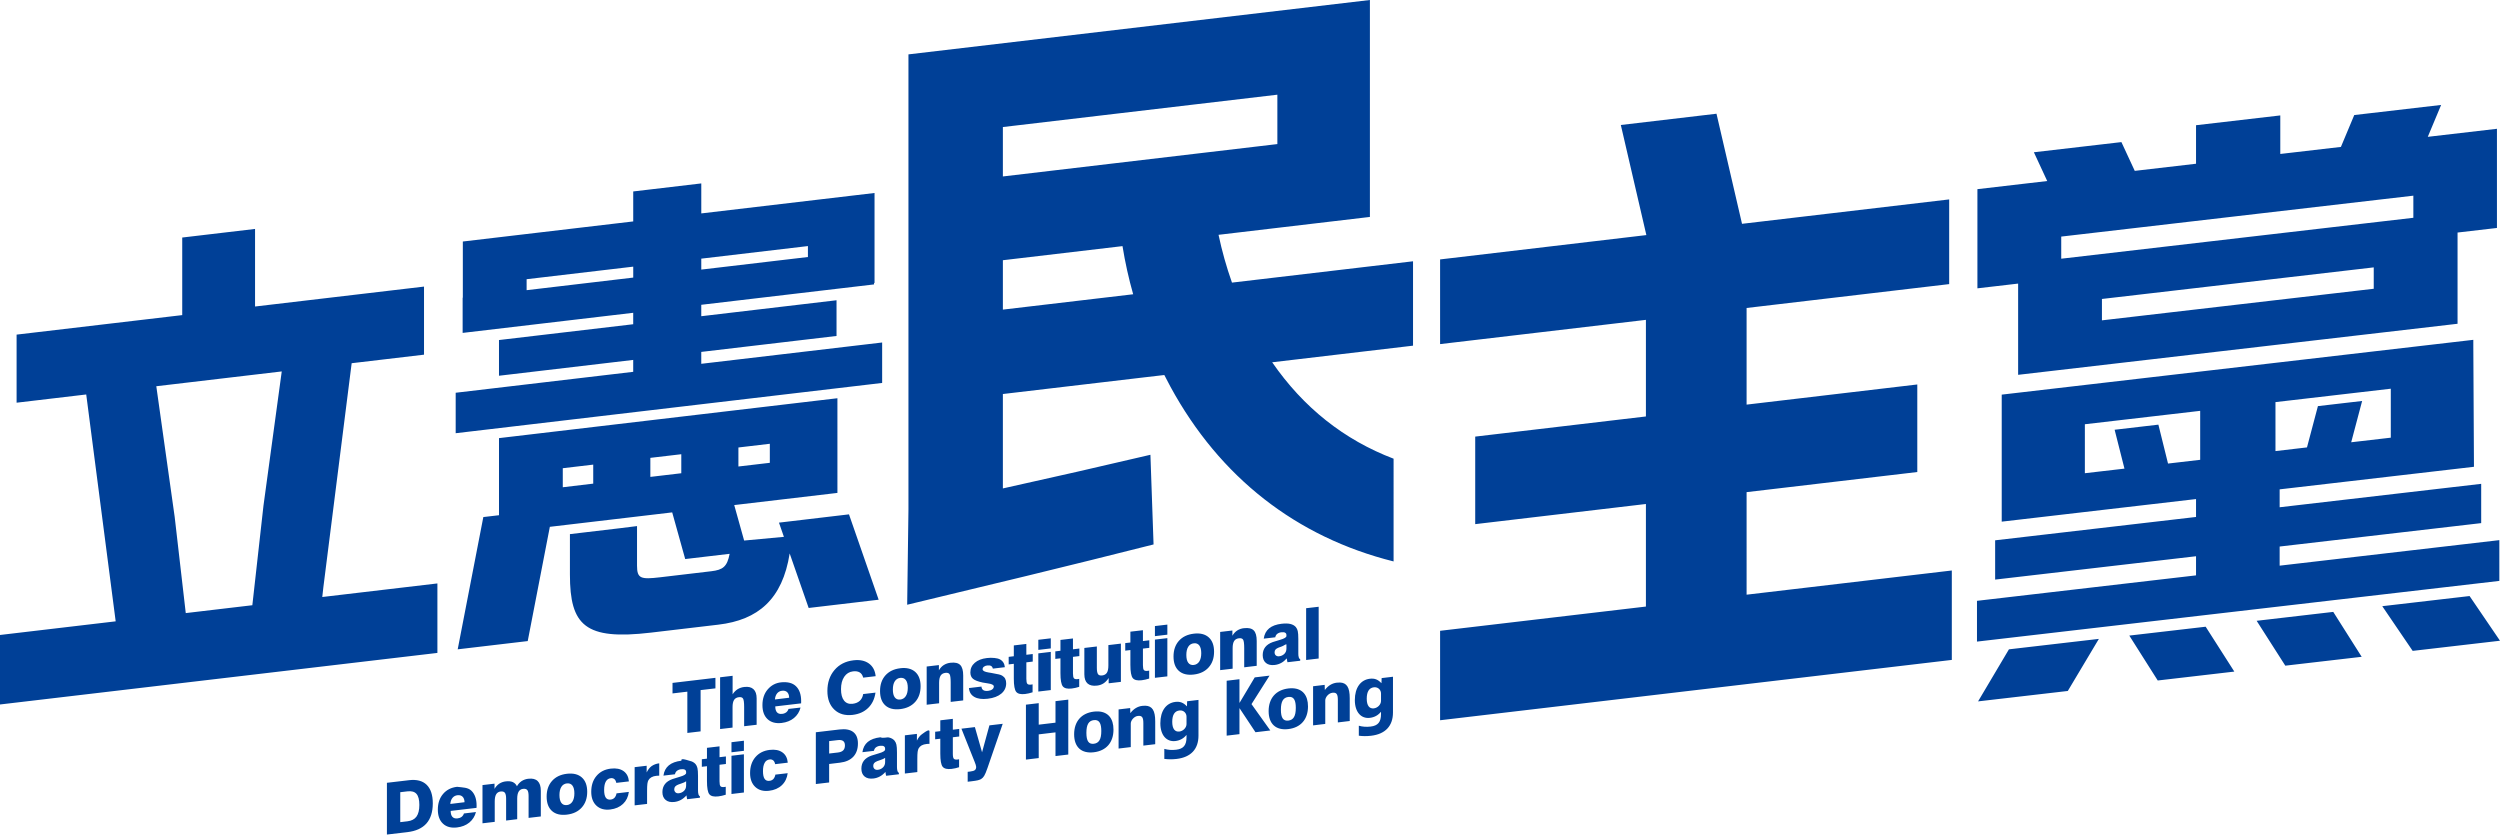 <?xml version="1.0" encoding="UTF-8" standalone="no"?>
<svg
   width="271.033"
   height="90.477"
   overflow="visible"
   version="1.1"
   id="svg2"
   sodipodi:docname="입헌민주당(홍콩) 로고.svg"
   inkscape:version="1.3 (0e150ed6c4, 2023-07-21)"
   xmlns:inkscape="http://www.inkscape.org/namespaces/inkscape"
   xmlns:sodipodi="http://sodipodi.sourceforge.net/DTD/sodipodi-0.dtd"
   xmlns="http://www.w3.org/2000/svg"
   xmlns:svg="http://www.w3.org/2000/svg">
  <defs
     id="defs2" />
  <sodipodi:namedview
     id="namedview2"
     pagecolor="#ffffff"
     bordercolor="#000000"
     borderopacity="0.25"
     inkscape:showpageshadow="2"
     inkscape:pageopacity="0.0"
     inkscape:pagecheckerboard="0"
     inkscape:deskcolor="#d1d1d1"
     showguides="false"
     inkscape:zoom="1.4142136"
     inkscape:cx="-27.930718"
     inkscape:cy="139.65359"
     inkscape:window-width="1920"
     inkscape:window-height="1009"
     inkscape:window-x="-8"
     inkscape:window-y="-8"
     inkscape:window-maximized="1"
     inkscape:current-layer="svg2" />
  <path
     id="path1"
     style="display:inline;fill:#004097"
     d="M 148.516,0 98.488,5.895 V 55.246 L 98.35,65.562 c 8.069,-1.934 17.687,-4.248 26.711,-6.537 l -0.34,-9.721 c -5.324,1.252 -10.656,2.469 -15.996,3.648 V 42.717 l 15.523,-1.83 1.98,-0.23 c 0.213,0.422 0.435,0.846 0.666,1.271 5.349,9.828 13.654,16.307 24.189,18.939 V 49.729 c -5.374,-2.047 -9.777,-5.547 -13.162,-10.453 l 15.27,-1.801 v -9.148 l -19.629,2.312 c -0.598,-1.694 -1.085,-3.424 -1.457,-5.182 l 16.41,-1.938 z m -10.033,10.266 v 5.354 l -29.758,3.51 v -5.357 z m 126.168,1.111 -9.418,1.096 -1.447,3.455 -6.572,0.764 v -4.178 l -9.135,1.062 v 4.176 l -6.643,0.773 -1.447,-3.119 -9.49,1.102 1.447,3.119 -7.568,0.881 v 10.752 l 4.414,-0.514 v 9.891 l 47.639,-5.535 v -9.891 l 4.271,-0.496 V 13.963 l -7.498,0.871 z m -78.561,0.953 -10.371,1.221 2.768,11.936 L 156.125,28.125 v 9.18 l 22.314,-2.629 V 45.15 l -18.506,2.184 v 9.49 l 18.506,-2.184 v 11.119 L 156.125,68.387 v 9.697 l 55.477,-6.541 v -9.695 l -22.248,2.623 V 53.354 l 18.506,-2.18 V 41.682 l -18.506,2.184 V 33.389 l 21.963,-2.588 V 21.619 l -22.459,2.645 z m -110.061,7.555 -7.379,0.871 v 3.25 l -18.473,2.178 v 6.088 l -0.021,0.004 v 3.816 l 18.492,-2.18 v 1.24 l -14.551,1.713 v 3.871 l 14.551,-1.715 v 1.291 l -19.246,2.268 v 4.387 L 95.637,41.516 V 37.131 L 76.027,39.441 v -1.289 l 14.664,-1.729 v -3.871 l -14.664,1.73 v -1.238 l 10.424,-1.23 8.307,-0.979 v -0.154 l 0.053,-0.008 V 20.922 L 76.029,23.137 Z M 261.639,21.213 v 2.398 l -38.174,4.436 v -2.398 z m -233.988,3.607 -7.895,0.932 v 8.41 L 1.799,36.277 v 7.381 L 9.348,42.766 12.541,67.361 0,68.84 V 76.375 L 47.42,70.785 V 63.252 L 34.939,64.723 35.057,63.664 38.125,39.377 45.969,38.451 v -7.381 l -18.318,2.16 z m 59.938,1.857 v 1.188 l -1.137,0.133 -10.424,1.229 v -1.186 z m 34.105,0.006 c 0.284,1.76 0.67,3.503 1.156,5.219 l -0.432,0.051 -13.693,1.613 v -5.354 z m -53.043,2.225 v 1.186 h -0.002 l -11.557,1.365 v -1.189 z m 188.693,0.08 v 2.318 l -29.467,3.424 v -2.318 z m 10.795,7.854 -51.127,5.941 v 13.771 l 21.066,-2.449 v 1.941 l -21.779,2.531 v 4.258 l 21.779,-2.531 v 2.074 l -23.748,2.76 v 4.42 l 56.631,-6.58 v -4.42 l -23.818,2.768 v -2.074 l 21.85,-2.539 v -4.258 l -21.85,2.539 v -1.941 l 21.066,-2.447 -0.07,-13.09 z M 30.545,40.268 28.564,54.82 27.357,65.615 20.139,66.467 19.838,63.854 18.938,56.043 16.945,41.873 Z m 228.648,1.873 v 5.309 l -4.293,0.498 1.186,-4.477 -4.793,0.557 -1.186,4.477 -3.416,0.398 V 43.594 Z M 90.787,43.174 54.098,47.498 v 8.359 l -1.699,0.199 -2.779,14.34 7.592,-0.895 2.398,-12.387 9.352,-1.102 3.914,-0.463 1.41,5.059 4.816,-0.568 c -0.264,1.389 -0.721,1.74 -1.99,1.889 L 71.541,62.588 C 69.477,62.83 69.062,62.725 69.062,61.332 v -4.297 l -1.91,0.238 -5.365,0.633 v 4.385 c 0,5.521 1.65,7.133 8.771,6.295 l 7.328,-0.865 C 82.178,67.215 84.83,64.975 85.611,60 l 2.059,5.912 7.588,-0.895 -3.217,-9.254 -7.59,0.898 0.535,1.541 -4.312,0.4 -1.074,-3.846 11.188,-1.318 z M 238.529,44.541 v 5.309 l -3.486,0.406 -1.045,-4.219 -4.744,0.553 1.066,4.215 -4.293,0.498 V 45.994 Z M 83.459,48.111 v 2.064 l -3.406,0.4 v -2.062 z m -9.598,1.133 v 2.062 l -3.354,0.396 v -2.064 z m -9.547,1.127 v 2.061 l -3.301,0.393 v -2.064 z m 203.42,14.248 -9.465,1.1 3.297,4.846 9.467,-1.1 z m -124.773,1.162 -1.359,0.158 v 5.613 l 1.359,-0.16 z m 109.994,0.557 -8.305,0.965 3.107,4.865 8.281,-0.961 z m -113.998,1.283 c -0.593,0.07 -1.049,0.238 -1.369,0.504 -0.322,0.268 -0.517,0.639 -0.582,1.113 l 1.25,-0.146 c 0.022,-0.146 0.098,-0.279 0.211,-0.373 0.135,-0.099 0.294,-0.159 0.461,-0.172 0.178,-0.02 0.311,-0.006 0.4,0.047 0.091,0.051 0.137,0.137 0.137,0.256 v 0.102 c 0,0.146 -0.234,0.287 -0.701,0.418 -0.313,0.09 -0.569,0.168 -0.773,0.238 -0.368,0.129 -0.643,0.315 -0.824,0.549 -0.182,0.236 -0.273,0.525 -0.273,0.867 0,0.373 0.117,0.658 0.35,0.852 0.232,0.191 0.549,0.264 0.947,0.217 0.256,-0.029 0.492,-0.104 0.707,-0.221 0.214,-0.115 0.416,-0.281 0.607,-0.494 0.009,0.076 0.02,0.148 0.031,0.219 0.012,0.068 0.025,0.137 0.041,0.199 l 1.383,-0.162 v -0.16 c -0.069,-0.025 -0.12,-0.088 -0.154,-0.191 -0.04,-0.143 -0.057,-0.291 -0.051,-0.439 v -1.57 c 0,-0.396 -0.021,-0.681 -0.062,-0.854 -0.033,-0.161 -0.105,-0.312 -0.209,-0.439 -0.143,-0.164 -0.341,-0.273 -0.594,-0.334 -0.253,-0.059 -0.563,-0.066 -0.932,-0.023 z m -12.4,0.094 -1.348,0.158 v 1.094 l 1.348,-0.16 z m 112.566,0.23 -8.279,0.961 3.084,4.869 8.303,-0.965 z m -104.258,0.158 c -0.261,0.025 -0.513,0.111 -0.734,0.252 -0.206,0.135 -0.38,0.324 -0.523,0.566 v -0.566 l -1.326,0.156 v 4.141 l 1.352,-0.158 v -2.217 c 0,-0.35 0.053,-0.609 0.162,-0.781 0.108,-0.17 0.283,-0.271 0.521,-0.299 0.219,-0.025 0.368,0.023 0.449,0.146 0.082,0.125 0.123,0.43 0.123,0.918 v 2.084 l 1.355,-0.162 v -2.691 c 0,-0.549 -0.107,-0.932 -0.324,-1.148 -0.218,-0.217 -0.569,-0.297 -1.055,-0.24 z m -10.957,0.221 -1.359,0.158 v 1.176 l -0.557,0.062 v 0.82 l 0.557,-0.066 v 1.605 c 0,0.748 0.087,1.228 0.26,1.438 0.173,0.209 0.493,0.287 0.963,0.232 0.127,-0.016 0.258,-0.039 0.396,-0.07 0.135,-0.031 0.275,-0.068 0.418,-0.113 v -0.863 c -0.023,0.006 -0.048,0.01 -0.072,0.014 -0.024,0.004 -0.057,0.01 -0.102,0.014 -0.195,0.023 -0.326,-0.006 -0.398,-0.086 -0.071,-0.08 -0.105,-0.258 -0.105,-0.533 v -1.795 l 0.691,-0.08 v -0.82 l -0.691,0.082 z m 5.512,0.375 c -0.686,0.082 -1.225,0.34 -1.613,0.777 -0.388,0.438 -0.582,1.002 -0.582,1.695 0,0.697 0.192,1.216 0.578,1.562 0.386,0.345 0.925,0.478 1.617,0.396 0.688,-0.08 1.228,-0.34 1.617,-0.779 0.391,-0.438 0.584,-1.004 0.584,-1.697 0,-0.693 -0.193,-1.213 -0.584,-1.559 -0.39,-0.346 -0.929,-0.477 -1.617,-0.396 z m -2.863,0.484 -1.348,0.158 v 4.143 l 1.348,-0.156 z m -12.637,0.02 -1.352,0.158 v 1.096 l 1.352,-0.16 z m 2.402,0.014 -1.355,0.16 v 1.174 l -0.557,0.066 v 0.818 l 0.557,-0.064 v 1.604 c 0,0.75 0.087,1.229 0.26,1.439 0.172,0.209 0.493,0.285 0.963,0.23 0.125,-0.016 0.258,-0.037 0.395,-0.068 0.136,-0.031 0.273,-0.07 0.416,-0.115 V 73.596 c -0.022,0.006 -0.047,0.01 -0.07,0.014 -0.024,0.006 -0.057,0.01 -0.102,0.016 -0.194,0.021 -0.327,-0.006 -0.398,-0.086 -0.071,-0.082 -0.107,-0.26 -0.107,-0.533 v -1.795 l 0.693,-0.082 v -0.82 l -0.693,0.082 z m 111.223,0.047 -9.75,1.133 -3.346,5.643 9.727,-1.129 z m -98.125,0.48 c 0.259,-0.031 0.459,0.045 0.6,0.232 0.14,0.186 0.211,0.465 0.211,0.84 0,0.375 -0.071,0.675 -0.211,0.896 -0.129,0.214 -0.351,0.355 -0.6,0.379 -0.257,0.029 -0.455,-0.049 -0.596,-0.236 -0.14,-0.186 -0.209,-0.467 -0.209,-0.848 0,-0.375 0.068,-0.672 0.207,-0.891 0.128,-0.213 0.35,-0.352 0.598,-0.373 z m -7.9,0.033 -1.357,0.16 v 2.213 c 0,0.354 -0.053,0.615 -0.16,0.783 -0.108,0.17 -0.281,0.268 -0.518,0.295 -0.211,0.025 -0.358,-0.021 -0.443,-0.139 -0.085,-0.119 -0.129,-0.348 -0.129,-0.689 v -2.314 l -1.355,0.16 v 2.846 c 0,0.463 0.115,0.799 0.346,1.006 0.232,0.207 0.575,0.285 1.033,0.23 0.267,-0.031 0.502,-0.113 0.707,-0.246 0.205,-0.133 0.388,-0.326 0.551,-0.576 v 0.572 l 1.326,-0.156 z m -10.252,0.035 -1.357,0.16 v 1.174 l -0.557,0.066 v 0.818 l 0.557,-0.064 v 1.604 c 0,0.75 0.088,1.229 0.262,1.439 0.172,0.209 0.493,0.285 0.963,0.23 0.127,-0.016 0.259,-0.037 0.395,-0.07 0.134,-0.032 0.272,-0.07 0.414,-0.115 v -0.865 c -0.021,0.006 -0.045,0.012 -0.068,0.016 -0.024,0.006 -0.059,0.01 -0.102,0.016 -0.196,0.021 -0.328,-0.006 -0.398,-0.088 -0.071,-0.08 -0.107,-0.258 -0.107,-0.531 v -1.795 l 0.693,-0.082 v -0.82 l -0.693,0.082 z m 28.199,0.041 v 0.479 h -0.002 c 0,0.217 -0.072,0.4 -0.219,0.551 -0.152,0.152 -0.352,0.246 -0.566,0.266 -0.128,0.023 -0.26,-0.01 -0.361,-0.092 -0.092,-0.08 -0.137,-0.193 -0.137,-0.342 0,-0.119 0.035,-0.217 0.102,-0.297 0.067,-0.078 0.184,-0.15 0.346,-0.215 0.065,-0.025 0.163,-0.061 0.289,-0.102 0.262,-0.088 0.418,-0.256 0.549,-0.248 z m -25.547,0.82 -1.352,0.16 v 4.141 l 1.352,-0.16 z m -6.139,0.658 c -0.244,-0.025 -0.517,-0.024 -0.779,0.008 -0.562,0.064 -1.002,0.238 -1.322,0.516 -0.32,0.278 -0.48,0.625 -0.48,1.045 0,0.299 0.095,0.531 0.285,0.691 0.191,0.162 0.546,0.299 1.064,0.408 0.14,0.027 0.324,0.057 0.553,0.09 0.427,0.059 0.641,0.168 0.641,0.328 -4.8e-4,0.126 -0.062,0.244 -0.164,0.316 -0.108,0.088 -0.259,0.141 -0.449,0.164 -0.229,0.027 -0.404,0.002 -0.525,-0.076 -0.12,-0.076 -0.188,-0.205 -0.203,-0.387 l -1.355,0.16 c 0.034,0.439 0.231,0.762 0.588,0.963 0.354,0.203 0.841,0.268 1.455,0.195 0.628,-0.074 1.115,-0.26 1.467,-0.555 0.35,-0.295 0.525,-0.668 0.525,-1.117 0,-0.193 -0.035,-0.357 -0.105,-0.494 -0.071,-0.137 -0.183,-0.248 -0.334,-0.34 -0.109,-0.059 -0.226,-0.103 -0.348,-0.129 -0.16,-0.041 -0.445,-0.098 -0.857,-0.168 -0.058,-0.012 -0.141,-0.023 -0.248,-0.039 -0.442,-0.068 -0.662,-0.186 -0.662,-0.348 0,-0.113 0.045,-0.205 0.133,-0.277 0.109,-0.082 0.239,-0.13 0.375,-0.141 0.176,-0.02 0.311,-3.14e-4 0.41,0.055 0.099,0.057 0.163,0.152 0.191,0.289 l 1.303,-0.154 c -0.041,-0.402 -0.224,-0.688 -0.549,-0.854 -0.147,-0.075 -0.363,-0.126 -0.607,-0.15 z m -15.256,0.256 c -0.858,0.1 -1.543,0.451 -2.055,1.053 -0.512,0.602 -0.77,1.357 -0.77,2.268 0,0.873 0.252,1.549 0.756,2.025 0.502,0.477 1.164,0.666 1.984,0.57 0.687,-0.082 1.247,-0.332 1.68,-0.754 0.434,-0.422 0.697,-0.977 0.795,-1.66 l -1.334,0.156 c -0.05,0.307 -0.171,0.548 -0.365,0.729 -0.194,0.18 -0.452,0.287 -0.775,0.326 -0.4,0.049 -0.712,-0.068 -0.934,-0.346 -0.221,-0.277 -0.33,-0.689 -0.33,-1.238 0,-0.551 0.115,-1 0.35,-1.346 0.232,-0.343 0.55,-0.539 0.951,-0.586 0.3,-0.035 0.544,0.002 0.729,0.117 0.184,0.113 0.309,0.302 0.375,0.564 l 1.35,-0.158 c -0.062,-0.613 -0.307,-1.072 -0.738,-1.381 -0.43,-0.307 -0.986,-0.422 -1.668,-0.34 z m 10.521,0.264 c -0.262,0.027 -0.514,0.113 -0.736,0.254 -0.205,0.133 -0.379,0.322 -0.52,0.566 v -0.568 l -1.326,0.156 v 4.143 l 1.348,-0.158 v -2.219 c 0,-0.348 0.055,-0.607 0.164,-0.779 0.109,-0.174 0.284,-0.271 0.523,-0.301 0.218,-0.025 0.366,0.023 0.447,0.148 0.082,0.123 0.121,0.43 0.121,0.916 v 2.086 l 1.357,-0.16 V 73.24 c 0,-0.549 -0.108,-0.932 -0.324,-1.148 -0.218,-0.217 -0.57,-0.297 -1.055,-0.24 z m -5.445,0.596 c -0.686,0.08 -1.222,0.34 -1.611,0.775 -0.389,0.438 -0.582,1.002 -0.582,1.697 0,0.695 0.192,1.216 0.578,1.562 0.387,0.346 0.924,0.477 1.615,0.396 0.688,-0.082 1.228,-0.342 1.619,-0.779 0.39,-0.438 0.584,-1.006 0.584,-1.699 0,-0.693 -0.194,-1.211 -0.584,-1.559 -0.392,-0.344 -0.931,-0.477 -1.619,-0.395 z m 40.035,0.801 -1.607,0.191 -1.639,2.748 -0.016,0.002 v -2.553 l -1.387,0.166 v 5.953 l 1.387,-0.164 v -2.799 l 0.016,-0.002 1.721,2.594 1.607,-0.191 -2.039,-2.857 z m -58.211,0.018 -1.357,0.16 v 5.613 l 1.35,-0.158 v -2.219 c 0,-0.348 0.054,-0.607 0.164,-0.779 0.108,-0.172 0.282,-0.271 0.521,-0.299 0.219,-0.027 0.368,0.021 0.449,0.146 0.082,0.123 0.123,0.43 0.123,0.916 v 2.086 l 1.355,-0.158 v -2.854 c 0,-0.457 -0.113,-0.791 -0.342,-1.002 -0.227,-0.213 -0.556,-0.293 -0.99,-0.242 -0.258,0.026 -0.508,0.108 -0.73,0.242 -0.219,0.143 -0.405,0.332 -0.543,0.555 z m 71.592,0.102 -1.23,0.146 -0.018,0.539 -0.016,0.002 c -0.367,-0.389 -0.726,-0.532 -1.24,-0.471 -1.003,0.12 -1.631,0.969 -1.631,2.314 0,1.313 0.685,2.039 1.631,1.926 0.489,-0.058 0.89,-0.276 1.191,-0.646 l 0.016,-0.002 v 0.236 c 0,0.881 -0.342,1.264 -1.125,1.357 -0.457,0.054 -0.882,0.024 -1.281,-0.092 v 1.084 c 0.416,0.056 0.865,0.06 1.338,0.004 1.534,-0.183 2.365,-1.057 2.365,-2.525 z m -73.455,0.117 -4.652,0.551 v 1.141 l 1.607,-0.191 v 4.475 l 1.438,-0.17 v -4.475 l 1.607,-0.188 z m 20.039,0.008 c 0.259,-0.029 0.461,0.047 0.602,0.232 0.143,0.188 0.213,0.467 0.213,0.84 0,0.377 -0.071,0.677 -0.213,0.898 -0.13,0.214 -0.353,0.354 -0.602,0.377 -0.256,0.031 -0.455,-0.049 -0.594,-0.234 -0.141,-0.188 -0.209,-0.469 -0.209,-0.848 0,-0.377 0.067,-0.674 0.207,-0.893 0.129,-0.211 0.349,-0.35 0.596,-0.373 z m -12.857,0.477 c -0.641,0.047 -1.145,0.336 -1.521,0.779 -0.376,0.445 -0.564,1.01 -0.564,1.695 0,0.674 0.189,1.184 0.562,1.529 0.373,0.346 0.881,0.48 1.523,0.406 0.528,-0.063 0.972,-0.24 1.328,-0.531 0.357,-0.291 0.597,-0.67 0.719,-1.139 l -1.305,0.15 c -0.043,0.146 -0.129,0.275 -0.248,0.369 -0.13,0.095 -0.284,0.153 -0.445,0.166 -0.243,0.029 -0.429,-0.025 -0.555,-0.164 -0.125,-0.139 -0.188,-0.354 -0.188,-0.645 l 2.801,-0.33 0.004,-0.092 0.002,-0.15 c 0,-0.717 -0.188,-1.256 -0.562,-1.617 -0.376,-0.362 -0.89,-0.476 -1.551,-0.428 z m 60.525,0.025 c -0.106,-0.004 -0.22,9.25e-4 -0.344,0.016 -0.498,0.059 -0.929,0.316 -1.279,0.773 l -0.018,0.002 -0.016,-0.537 -1.256,0.15 v 4.242 l 1.32,-0.158 v -2.553 c 0,-0.359 0.376,-0.779 0.76,-0.824 0.457,-0.054 0.604,0.131 0.604,0.783 v 2.432 l 1.289,-0.154 V 75.695 c 0,-1.171 -0.32,-1.673 -1.061,-1.701 z m 3.832,0.514 c 0.351,0.03 0.619,0.307 0.619,0.686 v 0.791 c 0,0.383 -0.351,0.76 -0.775,0.811 -0.481,0.057 -0.773,-0.292 -0.773,-1.051 0,-0.759 0.26,-1.173 0.773,-1.234 0.053,-0.006 0.106,-0.006 0.156,-0.002 z m -8.949,0.109 c -0.15,-0.007 -0.308,-5.16e-4 -0.477,0.02 -1.346,0.16 -2.139,1.062 -2.139,2.457 0,1.395 0.793,2.108 2.139,1.947 1.346,-0.16 2.129,-1.06 2.129,-2.455 0,-1.22 -0.601,-1.92 -1.652,-1.969 z m -55.367,0.268 c 0.236,-0.027 0.423,0.025 0.559,0.158 0.136,0.135 0.206,0.334 0.211,0.6 l -1.543,0.188 c 0.024,-0.277 0.104,-0.498 0.238,-0.662 0.133,-0.163 0.326,-0.265 0.535,-0.283 z m 55.082,0.668 c 0.416,0.035 0.615,0.397 0.615,1.189 0,0.905 -0.26,1.312 -0.807,1.377 -0.547,0.065 -0.809,-0.278 -0.809,-1.184 0,-0.905 0.262,-1.312 0.809,-1.377 0.068,-0.008 0.132,-0.011 0.191,-0.006 z m -24.051,0.295 -1.387,0.166 v 2.332 l -1.818,0.217 v -2.332 l -1.387,0.164 v 5.955 l 1.387,-0.166 V 79.615 l 1.818,-0.217 v 2.568 l 1.387,-0.164 z m 14.115,0.031 -1.232,0.146 -0.016,0.541 -0.016,0.002 c -0.367,-0.389 -0.726,-0.534 -1.24,-0.473 -1.003,0.12 -1.631,0.969 -1.631,2.314 0,1.313 0.685,2.04 1.631,1.928 0.489,-0.058 0.89,-0.278 1.191,-0.648 l 0.016,-0.002 v 0.236 c 0,0.881 -0.342,1.264 -1.125,1.357 -0.457,0.054 -0.882,0.024 -1.281,-0.092 v 1.086 c 0.416,0.056 0.865,0.06 1.338,0.004 1.534,-0.183 2.365,-1.057 2.365,-2.525 z m -5.748,0.629 c -0.106,-0.004 -0.22,9.25e-4 -0.344,0.016 -0.498,0.059 -0.931,0.314 -1.281,0.771 l -0.016,0.002 -0.016,-0.535 -1.256,0.148 v 4.242 l 1.32,-0.158 v -2.553 c 0,-0.359 0.376,-0.779 0.76,-0.824 0.457,-0.054 0.604,0.133 0.604,0.785 v 2.43 l 1.287,-0.152 v -2.473 c 0,-1.171 -0.318,-1.671 -1.059,-1.699 z m 3.832,0.512 c 0.351,0.03 0.619,0.307 0.619,0.686 v 0.791 c 0,0.383 -0.351,0.76 -0.775,0.811 -0.481,0.057 -0.773,-0.29 -0.773,-1.049 0,-0.759 0.26,-1.173 0.773,-1.234 0.053,-0.006 0.106,-0.008 0.156,-0.004 z m -8.949,0.109 c -0.15,-0.007 -0.31,-5.16e-4 -0.479,0.02 -1.346,0.16 -2.137,1.062 -2.137,2.457 0,1.395 0.791,2.11 2.137,1.949 1.346,-0.16 2.129,-1.062 2.129,-2.457 0,-1.22 -0.599,-1.92 -1.65,-1.969 z m -15.77,0.803 -1.355,0.16 v 1.174 l -0.557,0.066 v 0.818 l 0.557,-0.064 v 1.604 c 0,0.75 0.086,1.229 0.258,1.439 0.175,0.209 0.495,0.285 0.967,0.23 0.276,-0.033 0.547,-0.095 0.811,-0.184 v -0.863 c -0.023,0.004 -0.046,0.012 -0.07,0.014 l -0.102,0.016 c -0.195,0.021 -0.327,-0.006 -0.398,-0.086 -0.07,-0.082 -0.107,-0.26 -0.107,-0.533 v -1.795 l 0.693,-0.082 v -0.82 l -0.693,0.082 v -1.176 z m 15.482,0.135 c 0.416,0.035 0.617,0.397 0.617,1.189 0,0.905 -0.262,1.312 -0.809,1.377 -0.547,0.065 -0.807,-0.28 -0.807,-1.186 0,-0.905 0.26,-1.312 0.807,-1.377 0.068,-0.008 0.132,-0.009 0.191,-0.004 z m -10.07,0.402 -1.443,0.17 -0.797,2.918 -0.777,-2.73 -1.459,0.172 1.396,3.502 0.014,0.031 c 0.124,0.307 0.188,0.51 0.188,0.613 0,0.154 -0.048,0.272 -0.141,0.346 -0.093,0.074 -0.264,0.125 -0.516,0.154 l -0.264,0.031 v 1.074 l 0.357,-0.041 c 0.351,-0.041 0.596,-0.08 0.734,-0.113 0.138,-0.035 0.257,-0.078 0.354,-0.129 0.143,-0.087 0.261,-0.209 0.344,-0.354 0.099,-0.16 0.218,-0.443 0.357,-0.846 z m -17.693,0.615 -2.568,0.303 v 5.613 l 1.443,-0.17 v -2.004 l 1.17,-0.141 c 0.629,-0.074 1.113,-0.289 1.449,-0.646 0.335,-0.359 0.502,-0.84 0.502,-1.436 0,-0.568 -0.17,-0.984 -0.51,-1.244 -0.34,-0.262 -0.835,-0.351 -1.486,-0.275 z m 9.656,0.1 c -0.181,7.79e-4 -0.563,0.301 -0.725,0.418 -0.216,0.156 -0.396,0.386 -0.541,0.689 V 79.564 l -1.305,0.154 v 4.143 l 1.35,-0.158 v -1.393 c 0,-0.361 0.011,-0.623 0.031,-0.787 0.022,-0.164 0.059,-0.291 0.109,-0.385 0.077,-0.136 0.19,-0.249 0.326,-0.326 0.16,-0.084 0.335,-0.135 0.516,-0.15 0.051,-0.008 0.105,-0.014 0.162,-0.016 0.057,-0.004 0.116,-0.004 0.174,-0.004 v -1.342 c 1e-5,-0.084 -0.037,-0.117 -0.098,-0.117 z m -5.223,0.746 c -0.592,0.07 -1.05,0.238 -1.371,0.504 -0.32,0.268 -0.515,0.639 -0.58,1.113 l 1.25,-0.146 c 0.022,-0.146 0.097,-0.279 0.211,-0.373 0.134,-0.099 0.293,-0.159 0.459,-0.172 0.179,-0.02 0.311,-0.006 0.4,0.047 0.091,0.053 0.139,0.139 0.139,0.258 v 0.1 c 0,0.146 -0.234,0.287 -0.701,0.418 -0.313,0.09 -0.571,0.17 -0.775,0.238 -0.368,0.131 -0.643,0.314 -0.824,0.549 -0.181,0.236 -0.271,0.527 -0.271,0.869 0,0.373 0.116,0.656 0.348,0.85 0.233,0.191 0.548,0.264 0.947,0.217 0.257,-0.029 0.492,-0.104 0.707,-0.221 0.215,-0.115 0.418,-0.281 0.607,-0.494 l 0.031,0.217 c 0.012,0.07 0.026,0.139 0.041,0.201 l 1.385,-0.162 v -0.156 c -0.068,-0.028 -0.12,-0.092 -0.154,-0.195 -0.04,-0.143 -0.053,-0.291 -0.053,-0.439 v -1.568 c 0,-0.396 -0.02,-0.682 -0.061,-0.855 -0.034,-0.161 -0.106,-0.311 -0.209,-0.439 -0.143,-0.164 -0.341,-0.275 -0.594,-0.334 -0.253,-0.059 -0.587,0.115 -0.932,-0.023 z m -4.619,0.307 c 0.26,-0.031 0.452,0.002 0.58,0.098 0.128,0.096 0.193,0.254 0.193,0.479 -0.001,0.231 -0.063,0.408 -0.186,0.533 -0.124,0.125 -0.315,0.203 -0.574,0.234 l -0.951,0.111 v -1.346 z m -10.18,0.066 -1.348,0.162 v 1.092 l 1.348,-0.16 z m -2.648,0.611 -1.357,0.16 v 1.174 l -0.557,0.064 v 0.818 l 0.557,-0.064 v 1.605 c 0,0.75 0.087,1.228 0.26,1.438 0.173,0.209 0.495,0.285 0.965,0.23 0.127,-0.014 0.259,-0.037 0.395,-0.068 0.136,-0.031 0.273,-0.068 0.416,-0.113 v -0.863 c -0.022,0.004 -0.046,0.008 -0.07,0.014 l -0.1,0.014 c -0.195,0.021 -0.329,-0.006 -0.4,-0.086 -0.071,-0.082 -0.105,-0.26 -0.105,-0.533 v -1.795 l 0.693,-0.082 v -0.818 l -0.693,0.08 v -1.174 z m 5.445,0.385 c -0.654,0.076 -1.174,0.34 -1.555,0.789 -0.381,0.449 -0.572,1.023 -0.572,1.725 0,0.65 0.188,1.15 0.564,1.502 0.376,0.352 0.873,0.49 1.49,0.416 0.571,-0.066 1.034,-0.268 1.389,-0.604 0.354,-0.334 0.564,-0.77 0.633,-1.303 l -1.336,0.154 c -0.024,0.177 -0.099,0.343 -0.215,0.479 -0.113,0.115 -0.265,0.184 -0.426,0.195 -0.236,0.029 -0.412,-0.045 -0.527,-0.217 -0.116,-0.174 -0.174,-0.451 -0.174,-0.832 0,-0.389 0.06,-0.687 0.182,-0.902 0.104,-0.205 0.306,-0.343 0.535,-0.365 0.139,-0.024 0.282,0.012 0.393,0.1 0.102,0.084 0.172,0.221 0.209,0.41 l 1.369,-0.162 c -0.043,-0.5 -0.238,-0.873 -0.586,-1.117 -0.346,-0.246 -0.803,-0.336 -1.373,-0.268 z m -2.797,0.475 -1.348,0.16 v 4.145 L 80.65,85.918 Z M 95.959,82.162 v 0.477 h -0.002 c 0,0.217 -0.074,0.4 -0.221,0.551 -0.151,0.153 -0.351,0.247 -0.564,0.268 -0.151,0.018 -0.27,-0.014 -0.361,-0.092 -0.091,-0.078 -0.139,-0.195 -0.139,-0.344 0,-0.119 0.033,-0.217 0.102,-0.297 0.067,-0.078 0.183,-0.15 0.346,-0.215 0.066,-0.025 0.162,-0.059 0.289,-0.1 0.263,-0.088 0.446,-0.17 0.551,-0.248 z m -22.016,0.154 c -0.063,0.019 -0.092,0.065 -0.066,0.154 -0.593,0.07 -1.049,0.238 -1.369,0.506 -0.321,0.266 -0.517,0.637 -0.582,1.111 l 1.25,-0.146 c 0.022,-0.145 0.098,-0.277 0.211,-0.371 0.133,-0.101 0.292,-0.161 0.459,-0.174 0.178,-0.02 0.313,-0.004 0.404,0.047 0.09,0.053 0.135,0.139 0.135,0.258 v 0.1 c 0,0.148 -0.234,0.287 -0.701,0.418 -0.313,0.09 -0.57,0.17 -0.773,0.24 -0.367,0.129 -0.644,0.313 -0.824,0.549 -0.183,0.236 -0.273,0.525 -0.273,0.869 0,0.373 0.118,0.656 0.35,0.848 0.233,0.193 0.547,0.266 0.945,0.219 0.256,-0.029 0.492,-0.104 0.707,-0.221 0.215,-0.117 0.419,-0.281 0.609,-0.494 l 0.031,0.217 c 0.012,0.068 0.024,0.137 0.039,0.201 l 1.385,-0.164 v -0.156 c -0.069,-0.028 -0.119,-0.09 -0.154,-0.195 -0.039,-0.143 -0.051,-0.291 -0.051,-0.439 v -1.568 c 0,-0.396 -0.021,-0.682 -0.062,-0.855 -0.041,-0.173 -0.111,-0.32 -0.211,-0.439 -0.157,-0.171 -0.364,-0.287 -0.592,-0.334 -0.19,-0.044 -0.677,-0.235 -0.865,-0.178 z m -2.473,0.438 c -0.295,0.03 -0.577,0.133 -0.822,0.299 -0.216,0.159 -0.395,0.388 -0.541,0.689 v -0.725 l -1.303,0.152 v 4.143 l 1.348,-0.156 V 85.762 c 0,-0.359 0.011,-0.621 0.033,-0.785 0.022,-0.164 0.058,-0.293 0.109,-0.385 0.077,-0.136 0.189,-0.248 0.324,-0.326 0.16,-0.086 0.336,-0.138 0.518,-0.154 0.051,-0.006 0.104,-0.01 0.162,-0.014 0.057,-0.004 0.113,-0.004 0.172,-0.004 z m -5.244,0.574 c -0.656,0.076 -1.174,0.34 -1.555,0.789 -0.381,0.449 -0.572,1.023 -0.572,1.725 0,0.65 0.188,1.15 0.562,1.502 0.376,0.35 0.873,0.49 1.49,0.418 0.572,-0.068 1.036,-0.27 1.391,-0.605 0.354,-0.334 0.566,-0.77 0.635,-1.303 l -1.338,0.158 c -0.025,0.175 -0.1,0.34 -0.215,0.475 -0.113,0.116 -0.265,0.186 -0.426,0.197 -0.235,0.029 -0.413,-0.045 -0.527,-0.217 -0.117,-0.174 -0.174,-0.451 -0.174,-0.83 0,-0.391 0.062,-0.693 0.184,-0.908 0.122,-0.215 0.299,-0.336 0.533,-0.363 0.139,-0.024 0.282,0.012 0.393,0.1 0.102,0.084 0.17,0.221 0.209,0.408 l 1.367,-0.16 c -0.043,-0.5 -0.238,-0.873 -0.584,-1.117 -0.347,-0.246 -0.804,-0.334 -1.373,-0.268 z m -4.768,0.559 c -0.686,0.082 -1.223,0.34 -1.611,0.777 -0.388,0.437 -0.584,1.002 -0.584,1.695 0,0.697 0.194,1.217 0.58,1.564 0.386,0.344 0.924,0.476 1.615,0.395 0.688,-0.082 1.227,-0.34 1.617,-0.779 0.391,-0.438 0.586,-1.004 0.586,-1.697 0,-0.693 -0.195,-1.213 -0.586,-1.559 -0.391,-0.346 -0.929,-0.476 -1.617,-0.396 z m -4.174,0.539 c -0.259,0.025 -0.509,0.112 -0.729,0.252 -0.214,0.144 -0.389,0.338 -0.512,0.564 -0.089,-0.201 -0.249,-0.362 -0.449,-0.453 -0.197,-0.086 -0.446,-0.113 -0.746,-0.078 -0.258,0.025 -0.507,0.111 -0.725,0.252 -0.212,0.146 -0.387,0.339 -0.51,0.564 v -0.568 l -1.305,0.154 v 4.143 l 1.328,-0.156 v -2.217 c 0,-0.342 0.052,-0.6 0.156,-0.773 0.101,-0.174 0.282,-0.286 0.482,-0.301 0.216,-0.025 0.369,0.018 0.459,0.135 0.09,0.113 0.137,0.331 0.137,0.646 v 2.367 L 56.072,88.812 v -2.217 c 0,-0.342 0.053,-0.598 0.156,-0.771 0.102,-0.175 0.283,-0.288 0.484,-0.303 0.216,-0.025 0.368,0.022 0.459,0.137 0.09,0.115 0.135,0.33 0.135,0.645 v 2.367 l 1.326,-0.156 v -2.779 c 0,-0.484 -0.113,-0.838 -0.34,-1.057 -0.227,-0.221 -0.564,-0.304 -1.008,-0.252 z m -12.941,0.158 -2.396,0.281 v 5.611 l 2.211,-0.26 c 0.925,-0.109 1.615,-0.424 2.074,-0.941 0.458,-0.52 0.689,-1.248 0.689,-2.186 0,-0.906 -0.224,-1.576 -0.666,-2.008 -0.443,-0.431 -1.081,-0.596 -1.912,-0.498 z m 30.043,0.119 v 0.477 h -0.002 c 0,0.217 -0.073,0.4 -0.219,0.551 -0.152,0.153 -0.352,0.247 -0.566,0.268 -0.151,0.018 -0.27,-0.012 -0.361,-0.092 -0.096,-0.087 -0.147,-0.213 -0.139,-0.342 -0.003,-0.109 0.033,-0.215 0.102,-0.299 0.098,-0.097 0.217,-0.171 0.348,-0.215 0.065,-0.025 0.162,-0.059 0.289,-0.1 0.262,-0.086 0.444,-0.168 0.549,-0.248 z M 61.457,84.932 c 0.26,-0.031 0.461,0.047 0.602,0.234 0.141,0.186 0.211,0.467 0.211,0.84 0,0.376 -0.07,0.673 -0.211,0.896 -0.129,0.214 -0.352,0.355 -0.602,0.379 -0.257,0.029 -0.455,-0.049 -0.596,-0.234 -0.139,-0.188 -0.209,-0.473 -0.209,-0.852 0,-0.375 0.069,-0.672 0.207,-0.891 0.128,-0.212 0.35,-0.351 0.598,-0.373 z m -11.906,0.369 c -0.639,0.074 -1.146,0.334 -1.521,0.779 -0.376,0.443 -0.562,1.008 -0.562,1.693 0,0.674 0.187,1.182 0.561,1.527 0.373,0.348 0.88,0.482 1.523,0.406 0.527,-0.063 0.971,-0.238 1.328,-0.529 0.357,-0.292 0.609,-0.693 0.719,-1.141 l -1.303,0.154 c -0.043,0.145 -0.13,0.273 -0.248,0.367 -0.131,0.095 -0.286,0.153 -0.447,0.168 -0.243,0.027 -0.427,-0.027 -0.553,-0.166 -0.126,-0.139 -0.189,-0.354 -0.189,-0.646 l 2.801,-0.33 c 0.003,-0.025 0.005,-0.055 0.006,-0.09 0.003,-0.035 0.004,-0.086 0.004,-0.15 0,-0.717 -0.188,-1.256 -0.564,-1.619 -0.379,-0.361 -0.894,-0.346 -1.553,-0.424 z m -5.377,0.492 c 0.443,-0.053 0.77,0.037 0.977,0.273 0.207,0.236 0.312,0.635 0.312,1.195 0,0.559 -0.105,0.985 -0.312,1.27 -0.207,0.287 -0.533,0.455 -0.977,0.508 l -0.781,0.092 v -3.246 z m 5.418,0.42 c 0.235,-0.027 0.421,0.025 0.557,0.16 0.136,0.133 0.207,0.334 0.213,0.598 l -1.545,0.188 c 0.025,-0.277 0.105,-0.498 0.238,-0.66 0.133,-0.164 0.327,-0.266 0.537,-0.285 z" />
</svg>
